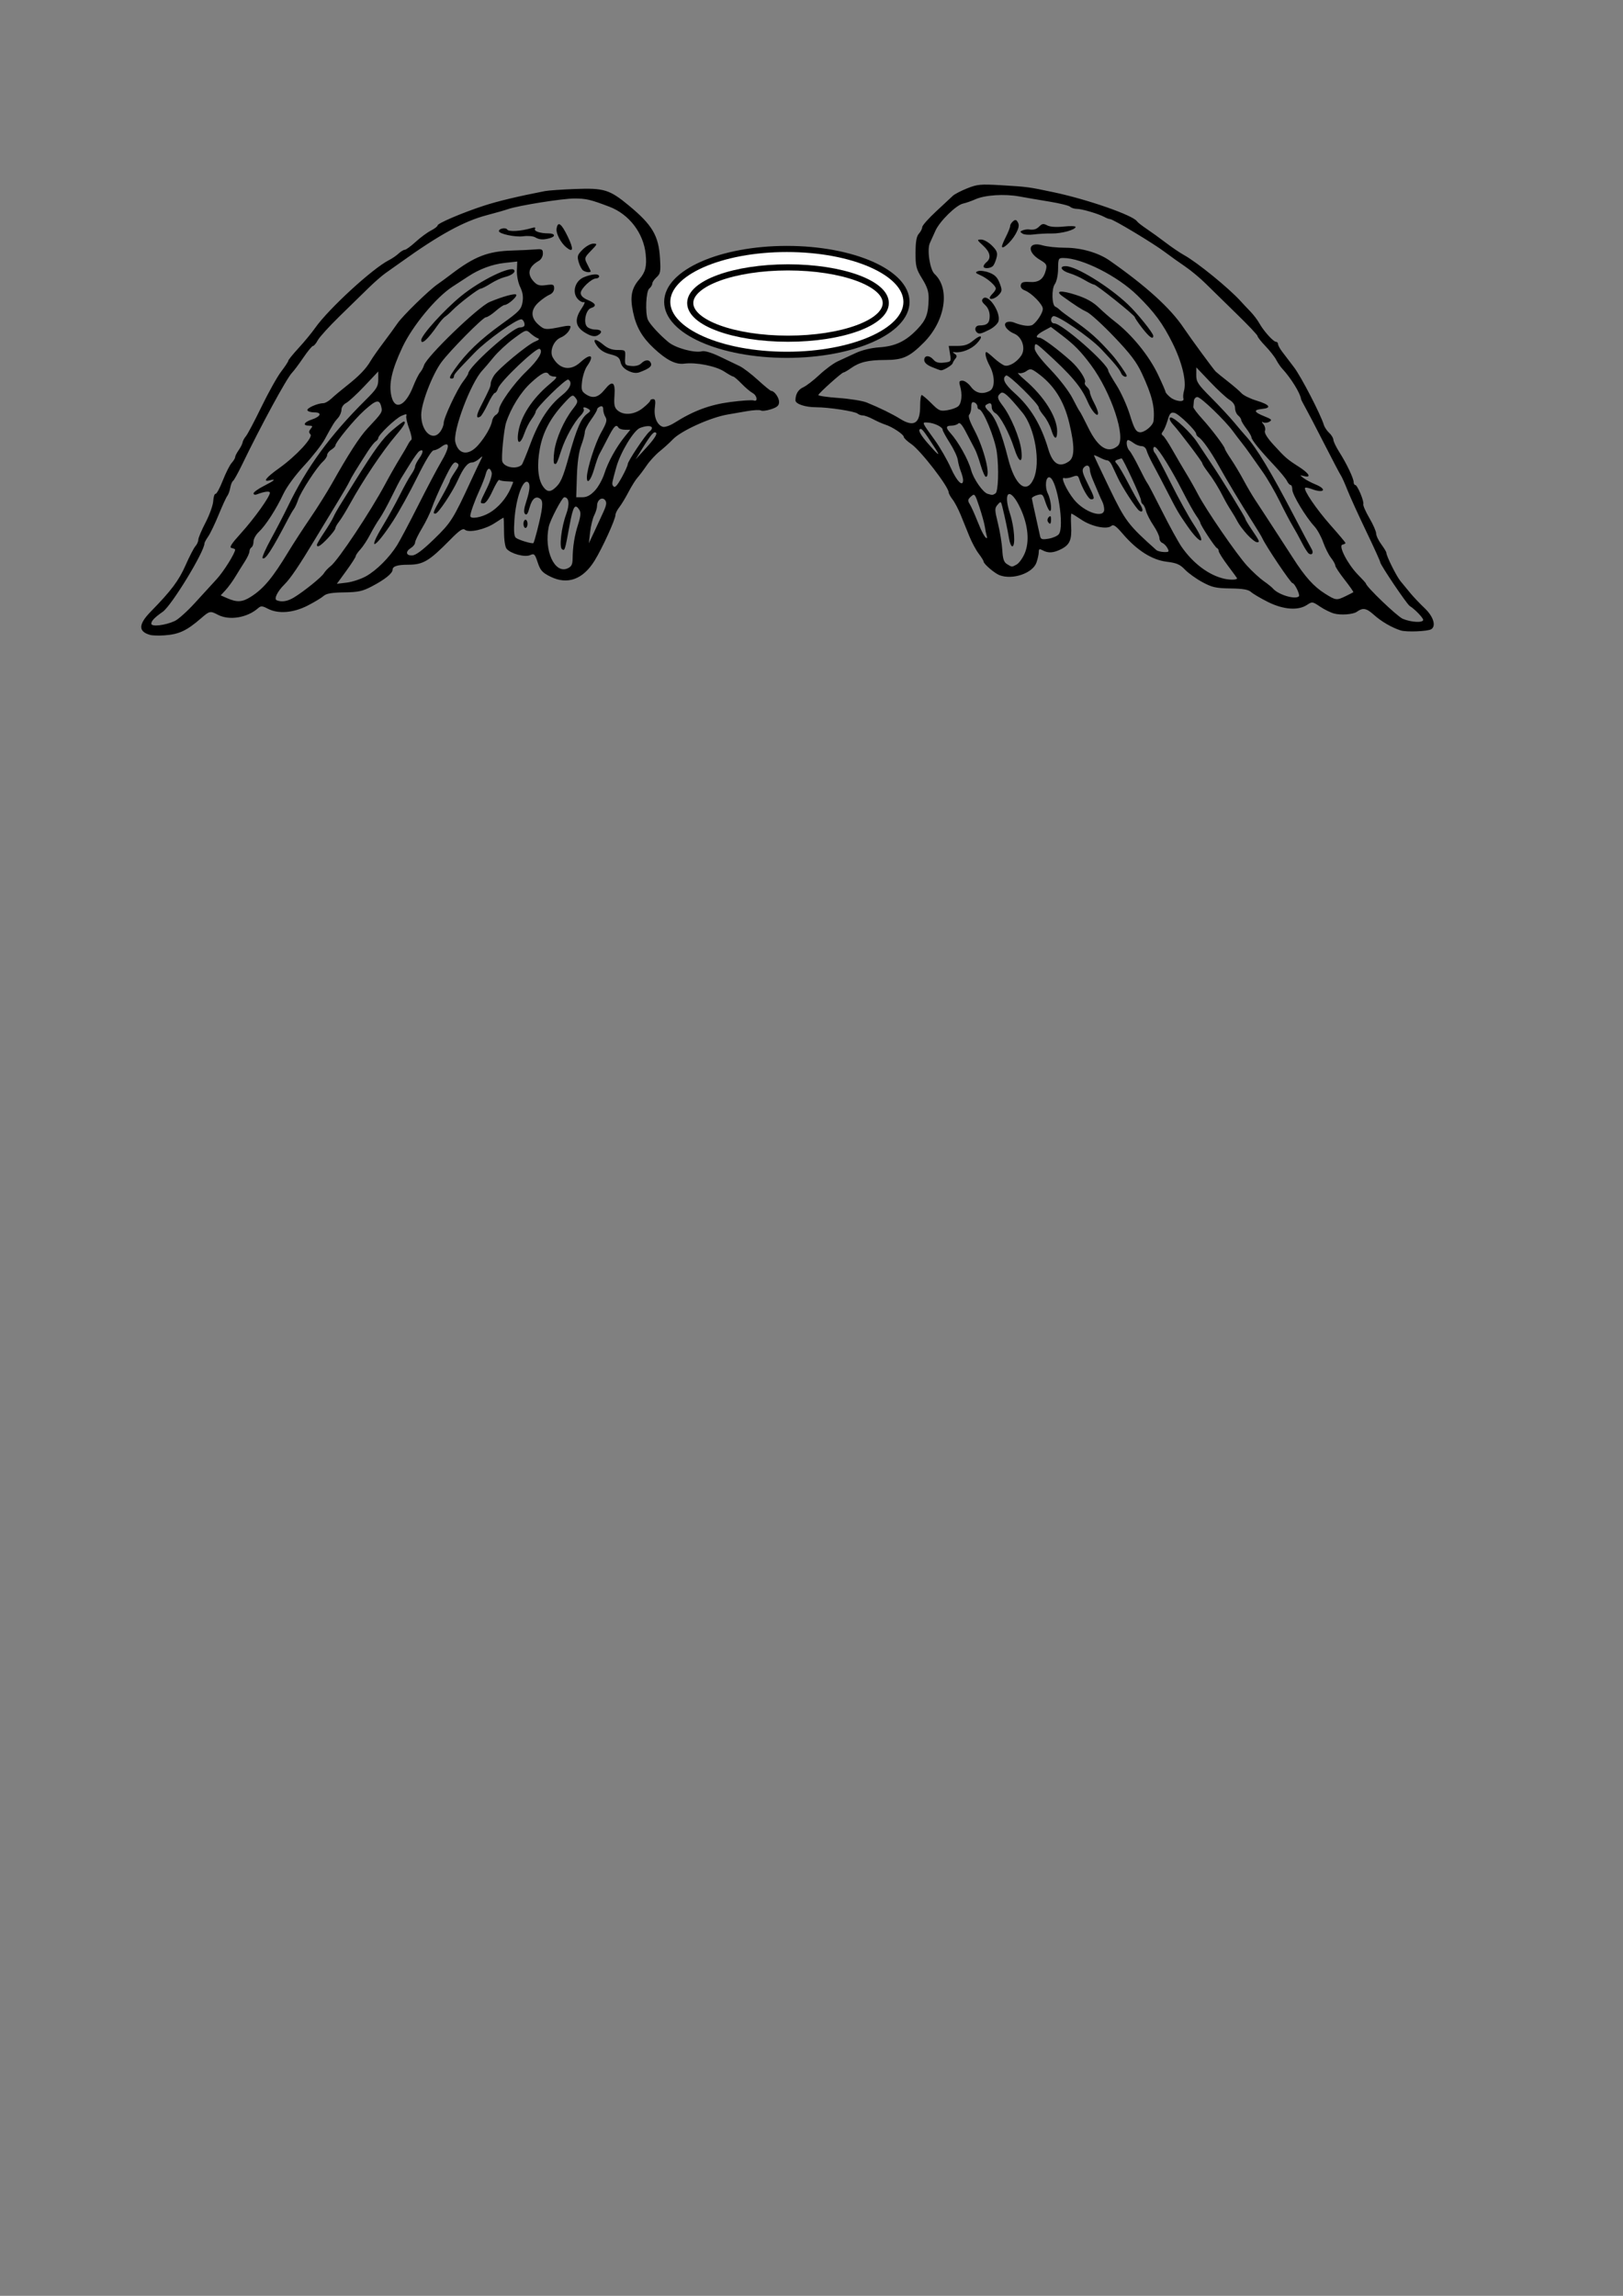 <?xml version="1.0"?><svg width="793.701" height="1122.52" xmlns="http://www.w3.org/2000/svg">
 <rect width="100%" height="100%" fill="#808080" stroke="none"/>
 <g>
  <title>Layer 1</title>
  <path id="path1961" d="m73.487,310.461c-5.959,-1.635 -5.882,-5.172 0.25,-11.432c9.991,-10.2 13.708,-15.15 17.007,-22.649c1.876,-4.264 4.048,-8.463 4.827,-9.332c0.779,-0.868 1.416,-2.298 1.416,-3.177c0,-0.879 1.593,-4.654 3.539,-8.388c1.946,-3.734 3.634,-8.452 3.75,-10.484c0.116,-2.032 0.627,-3.622 1.136,-3.533c0.509,0.089 2.106,-2.853 3.549,-6.538c1.444,-3.685 3.39,-7.545 4.325,-8.579c0.935,-1.033 1.701,-2.306 1.701,-2.828c0,-0.522 0.777,-2.058 1.727,-3.414c0.95,-1.356 1.816,-3.071 1.924,-3.81c0.109,-0.739 0.839,-2.093 1.623,-3.007c0.784,-0.914 4.198,-7.372 7.587,-14.35c3.389,-6.979 7.731,-14.745 9.65,-17.259c1.919,-2.514 3.491,-4.904 3.493,-5.312c0.002,-0.408 2.281,-3.216 5.063,-6.241c2.783,-3.025 6.431,-7.454 8.107,-9.842c6.512,-9.277 28.074,-29.069 36.058,-33.099c1.503,-0.759 3.622,-2.207 4.708,-3.219c1.086,-1.012 2.454,-1.84 3.039,-1.84c0.585,0 2.967,-1.74 5.292,-3.866c2.325,-2.126 5.69,-4.613 7.478,-5.526c1.788,-0.913 3.25,-2.037 3.25,-2.499c0,-1.051 11.936,-6.149 22.5,-9.609c6.799,-2.227 16.739,-4.611 30,-7.193c1.65,-0.321 8.352,-0.786 14.894,-1.033c14.012,-0.528 16.747,0.316 26.106,8.058c11.491,9.505 14.59,14.717 15.262,25.668c0.411,6.692 0.233,7.705 -1.651,9.405c-1.161,1.048 -2.111,2.455 -2.111,3.128c0,0.672 -0.675,1.783 -1.5,2.467c-1.57,1.303 -2.042,11.829 -0.68,15.164c0.859,2.102 5.836,7.516 10.152,11.045c3.515,2.873 12.729,5.364 16.345,4.418c1.283,-0.335 4.705,0.684 8.652,2.576c3.592,1.722 7.963,3.818 9.715,4.656c1.752,0.839 5.793,3.913 8.98,6.832c3.187,2.919 6.109,5.308 6.494,5.308c1.522,0 3.842,3.268 3.842,5.411c0,1.75 -0.891,2.562 -3.893,3.553c-2.141,0.707 -4.383,0.982 -4.981,0.613c-0.598,-0.37 -3.684,-0.214 -6.857,0.345c-3.173,0.56 -7.344,1.279 -9.269,1.599c-8.482,1.41 -23.005,7.994 -27.023,12.251c-1.416,1.5 -4.251,4.077 -6.301,5.727c-2.05,1.65 -4.953,4.8 -6.452,7c-1.498,2.2 -3.505,4.866 -4.46,5.923c-0.955,1.058 -2.927,4.208 -4.383,7c-1.456,2.792 -3.487,6.15 -4.514,7.461c-1.027,1.312 -1.867,2.984 -1.867,3.716c0,2.178 -6.424,16.272 -10.21,22.399c-5.689,9.207 -13.281,11.955 -21.611,7.822c-3.958,-1.964 -4.914,-3.029 -6.204,-6.912c-1.398,-4.21 -1.71,-4.508 -3.759,-3.593c-2.594,1.158 -9.478,-0.722 -11.48,-3.135c-0.716,-0.862 -1.236,-4.37 -1.236,-8.335c0,-3.766 -0.122,-6.846 -0.271,-6.846c-0.149,0 -2.058,1.182 -4.242,2.628c-4.719,3.123 -12.648,4.898 -14.609,3.271c-1.021,-0.847 -2.639,0.24 -7.1,4.773c-10.462,10.63 -13.324,12.329 -20.761,12.329c-5.159,0 -7.517,0.763 -7.517,2.433c0,1.762 -3.698,4.746 -10,8.069c-4.686,2.471 -6.717,2.918 -13.722,3.019c-6.102,0.089 -8.691,0.544 -10.041,1.765c-1,0.905 -4.5,3.015 -7.778,4.69c-7.009,3.581 -14.347,4.168 -19.403,1.554c-2.84,-1.469 -3.442,-1.496 -4.897,-0.222c-5.291,4.631 -14.022,6.056 -19.523,3.187c-3.862,-2.014 -4.082,-1.968 -8.383,1.756c-6.944,6.013 -10.724,7.776 -17.753,8.276c-2.75,0.196 -5.9,0.109 -7,-0.193l0,0zm12,-6.84c1.65,-0.748 6.012,-4.653 9.693,-8.677c3.681,-4.024 8.548,-9.341 10.815,-11.816c3.414,-3.726 8.992,-12.655 8.992,-14.393c0,-0.253 -0.767,-0.608 -1.704,-0.788c-1.302,-0.251 -0.209,-1.978 4.63,-7.318c6.424,-7.089 14.074,-17.786 14.074,-19.68c0,-0.979 -2.668,-0.653 -6.407,0.782c-0.876,0.336 -1.593,0.121 -1.593,-0.479c0,-0.6 2.25,-2.23 5,-3.624c5.335,-2.703 6.331,-3.661 2.866,-2.755c-3.581,0.937 -1.769,-1.391 4.642,-5.962c8.362,-5.962 16.793,-15.082 15.311,-16.564c-0.847,-0.847 -0.81,-1.527 0.145,-2.677c1.085,-1.307 0.957,-1.542 -0.842,-1.542c-3.262,0 -2.519,-1.714 1.289,-2.971c4.519,-1.491 5.275,-3.534 1.307,-3.531c-1.666,0.001 -3.19,-0.468 -3.388,-1.042c-0.367,-1.066 5.065,-3.456 7.854,-3.456c0.848,0 2.617,-1.022 3.929,-2.271c1.312,-1.249 4.636,-4.04 7.386,-6.201c6.102,-4.797 9.458,-8.267 11.709,-12.11c0.94,-1.605 3.75,-5.617 6.244,-8.917c2.494,-3.3 5.609,-7.575 6.921,-9.5c2.503,-3.673 15.436,-16.296 19.66,-19.189c1.356,-0.929 4.266,-3.063 6.466,-4.743c11.532,-8.804 18.071,-11.356 30,-11.708c4.4,-0.13 9.575,-0.376 11.5,-0.548c3.111,-0.277 3.5,-0.046 3.5,2.079c0,1.329 -0.869,2.883 -1.958,3.5c-5.117,2.899 -5.977,6.452 -2.467,10.189c1.678,1.787 2.826,2.108 6,1.683c3.516,-0.472 3.925,-0.302 3.925,1.63c0,1.297 -0.897,2.523 -2.25,3.076c-1.238,0.506 -3.641,2.182 -5.341,3.725c-3.985,3.617 -3.971,7.565 0.04,11.015c2.942,2.53 3.311,2.552 12.301,0.724c1.787,-0.364 3.25,-0.355 3.25,0.018c0,1.866 -2.23,4.4 -4.812,5.47c-3.439,1.425 -5.544,6.689 -3.87,9.681c3.304,5.905 8.644,6.851 13.521,2.397c5.066,-4.627 7.065,-3.504 3.286,1.846c-1.031,1.46 -2.131,4.784 -2.444,7.387c-0.491,4.083 -0.272,4.94 1.598,6.25c3.516,2.462 6.27,1.839 9.463,-2.141c3.799,-4.736 5.263,-3.789 4.763,3.082c-0.309,4.238 -0.012,5.713 1.409,6.999c3.002,2.717 8.31,2.284 12.444,-1.014c2.004,-1.599 3.643,-3.244 3.643,-3.657c0,-0.413 0.632,-0.75 1.405,-0.75c1.065,0 1.273,0.981 0.861,4.056c-0.608,4.531 1.034,8.587 3.837,9.477c1.015,0.322 3.497,-0.517 5.769,-1.951c9.331,-5.891 17.305,-8.851 27.365,-10.159c5.466,-0.711 10.574,-1.049 11.351,-0.75c2.2,0.844 1.697,-2.449 -0.558,-3.656c-1.084,-0.58 -3.492,-2.621 -5.351,-4.535c-1.859,-1.914 -3.682,-3.48 -4.051,-3.48c-0.369,0 -2.348,-1.103 -4.399,-2.45c-4.135,-2.717 -13.86,-4.649 -19.545,-3.883c-4.212,0.568 -8.766,-1.736 -14.999,-7.586c-5.7,-5.351 -8.564,-10.358 -10.091,-17.643c-1.569,-7.487 -0.794,-11.534 3.074,-16.035c2.994,-3.484 3.7,-6.257 3.11,-12.207c-1.028,-10.363 -8.108,-19.606 -17.837,-23.287c-9.21,-3.485 -11.252,-3.965 -16.941,-3.988c-5.828,-0.023 -27.448,3.421 -32.5,5.178c-1.65,0.574 -6.284,1.898 -10.298,2.944c-11.241,2.927 -23.301,9.522 -42.202,23.077c-2.475,1.775 -5.85,4.167 -7.5,5.316c-1.65,1.149 -5.301,4.333 -8.113,7.077c-2.812,2.744 -9.259,9.038 -14.326,13.988c-5.067,4.95 -9.866,10.238 -10.663,11.75c-0.797,1.512 -1.833,2.75 -2.302,2.75c-0.469,0 -2.595,2.565 -4.724,5.7c-2.129,3.135 -4.65,6.501 -5.602,7.48c-2.602,2.678 -15.112,25.702 -24.352,44.82c-1.994,4.125 -4.001,7.735 -4.46,8.021c-0.459,0.287 -1.065,1.788 -1.346,3.337c-0.281,1.548 -0.932,3.339 -1.448,3.979c-0.515,0.64 -2.41,4.763 -4.21,9.163c-1.8,4.4 -4.101,9.194 -5.113,10.654c-1.012,1.46 -1.841,2.974 -1.841,3.365c0,4.07 -16.061,30.424 -20.391,33.458c-4.013,2.812 -5.609,4.472 -5.609,5.832c0,1.633 6.686,0.867 11.5,-1.317zm221.794,-122.285c-2.077,-0.991 -3.417,-2.493 -3.806,-4.265c-0.489,-2.225 -1.416,-2.94 -4.974,-3.836c-2.959,-0.745 -5.064,-2.072 -6.512,-4.104c-2.62,-3.68 -0.916,-3.95 3.18,-0.503c2.056,1.73 4.17,2.5 6.864,2.5c3.871,0 3.892,0.021 3.673,3.75c-0.209,3.555 -0.051,3.766 3.037,4.064c1.983,0.191 3.87,-0.298 4.821,-1.25c1.971,-1.971 4.038,-2.005 4.777,-0.079c0.567,1.477 -0.909,2.645 -5.538,4.384c-1.582,0.594 -3.335,0.385 -5.523,-0.66zm-19.801,-17.911c-6.079,-3.072 -6.989,-6.815 -3.062,-12.6c1.337,-1.97 1.871,-3.367 1.187,-3.104c-0.684,0.262 -2.056,-0.421 -3.049,-1.518c-2.931,-3.239 -1.375,-8.84 2.959,-10.651c3.967,-1.657 7.473,-1.856 7.473,-0.424c0,0.55 -0.64,1 -1.423,1c-2.278,0 -7.577,4.994 -7.577,7.14c0,1.297 1.186,2.458 3.5,3.425c3.927,1.641 4.457,2.997 1.535,3.925c-2.463,0.782 -3.826,6.853 -2.026,9.022c0.68,0.819 2.531,1.489 4.113,1.489c3.224,0 3.787,1.443 1.12,2.87c-1.203,0.644 -2.7,0.464 -4.75,-0.572zm-2.261,-31.134c-0.698,-0.443 -1.693,-2.287 -2.213,-4.099c-0.841,-2.934 -0.629,-3.609 1.941,-6.18c1.587,-1.587 3.909,-2.886 5.159,-2.886c2.154,0 2.097,0.182 -1.095,3.475c-3.187,3.289 -3.294,3.624 -1.978,6.25c0.764,1.526 1.554,3.113 1.755,3.525c0.484,0.993 -1.963,0.934 -3.57,-0.086zm-8.361,-11.414c-2.595,-2.146 -5.008,-6.775 -4.683,-8.981c0.583,-3.952 2.306,-2.772 5.453,3.735c3.03,6.264 2.751,8.159 -0.77,5.245zm-15.177,-4.861c-0.993,-0.578 -3.615,-0.798 -5.826,-0.488c-3.846,0.538 -11.868,-1.177 -11.868,-2.537c0,-1.283 3.356,-1.906 4.067,-0.756c0.73,1.181 6.75,0.824 11.84,-0.702c1.575,-0.472 2.184,-0.361 1.761,0.323c-0.721,1.166 2.401,2.237 6.582,2.258c3.315,0.016 3.635,1.543 0.5,2.383c-3.176,0.851 -4.977,0.728 -7.056,-0.481zm-138.924,175.725c6.201,-3.968 10.57,-9.226 18.371,-22.111c2.33,-3.849 7.083,-11.167 10.563,-16.264c3.48,-5.096 8.281,-12.747 10.67,-17.002c7.985,-14.222 13.519,-22.797 17.339,-26.87c7.26,-7.739 7.419,-7.994 6.728,-10.749c-0.919,-3.663 -2.469,-3.296 -8.329,1.972c-4.896,4.402 -14.111,15.622 -14.111,17.181c0,0.412 -0.9,1.31 -2,1.997c-1.1,0.687 -2,1.85 -2,2.586c0,0.735 -0.93,2.178 -2.066,3.206c-2.978,2.695 -10.789,14.706 -12.104,18.612c-0.616,1.831 -1.543,3.87 -2.06,4.533c-0.517,0.662 -1.713,2.687 -2.659,4.5c-8.218,15.748 -11.477,20.763 -12.699,19.542c-0.349,-0.349 1.534,-4.597 4.184,-9.44c2.65,-4.843 6.293,-11.865 8.095,-15.604c9.34,-19.38 20.695,-34.955 38.058,-52.197c5.542,-5.503 6.249,-6.648 6.245,-10.106l-0.005,-3.899l-6.745,7.143c-3.71,3.929 -7.757,7.657 -8.995,8.285c-1.275,0.647 -2.25,2.068 -2.25,3.278c0,1.175 -0.748,2.962 -1.661,3.972c-1.832,2.024 -2.589,3.241 -6.492,10.433c-1.459,2.689 -5.994,8.489 -10.077,12.889c-4.352,4.69 -8.562,10.421 -10.174,13.851c-3.549,7.55 -8.681,15.503 -11.986,18.573c-1.435,1.333 -2.61,3.444 -2.61,4.691c0,1.247 -0.45,2.545 -1,2.885c-0.55,0.34 -1,1.246 -1,2.015c0,0.768 -1.013,2.963 -2.25,4.878c-1.238,1.915 -3.332,5.278 -4.655,7.472c-1.323,2.195 -3.473,5.142 -4.777,6.548l-2.372,2.558l3.277,1.432c4.75,2.076 7.344,1.898 11.547,-0.791zm21.027,0.369c4.988,-3.041 13.582,-9.994 14.64,-11.844c0.516,-0.901 2.024,-2.496 3.353,-3.543c3.666,-2.889 19.49,-26.701 26.646,-40.096c2.057,-3.85 5.26,-9.475 7.119,-12.5c1.859,-3.025 3.699,-6.175 4.089,-7c0.39,-0.825 1.071,-1.746 1.513,-2.047c0.442,-0.301 -0.028,-2.776 -1.044,-5.5c-1.016,-2.724 -1.642,-5.524 -1.391,-6.222c0.367,-1.019 -0.103,-1.027 -2.383,-0.037c-2.907,1.262 -11.34,9.339 -11.34,10.862c0,0.465 -0.564,1.205 -1.253,1.645c-0.689,0.44 -2.413,2.6 -3.83,4.8c-5.83,9.048 -8.046,12.688 -9.003,14.788c-0.555,1.217 -3.125,5.666 -5.711,9.888c-2.586,4.221 -7.498,12.321 -10.915,18c-8.019,13.327 -12.211,19.528 -15.179,22.457c-3.415,3.37 -5.249,7.131 -3.771,7.735c2.469,1.009 5.291,0.547 8.46,-1.384zm11.203,-25.746c0,-0.42 1.585,-3.117 3.522,-5.994c1.937,-2.877 3.968,-6.246 4.512,-7.487c0.545,-1.241 1.834,-3.606 2.866,-5.256c1.032,-1.65 4.289,-6.881 7.238,-11.625c10.363,-16.67 14.073,-21.74 18.875,-25.789c2.665,-2.247 5.103,-4.086 5.416,-4.086c1.388,0 0.262,1.981 -3.888,6.843c-6.421,7.522 -15.981,21.807 -22.525,33.657c-1.822,3.3 -4.147,7.073 -5.165,8.385c-1.018,1.312 -1.851,2.814 -1.851,3.339c0,0.525 -1.668,2.714 -3.706,4.865c-3.552,3.749 -5.294,4.784 -5.294,3.148zm24.077,15.348c5.093,-2.851 11.325,-9.083 15.114,-15.114c1.372,-2.184 6.012,-10.946 10.312,-19.471c4.299,-8.525 9.32,-18.034 11.157,-21.131c4.527,-7.632 4.484,-10.805 -0.101,-7.337c-1.068,0.808 -2.643,1.501 -3.5,1.541c-0.975,0.045 -3.995,5.006 -8.059,13.237c-3.575,7.241 -8.883,16.832 -11.795,21.313c-8.913,13.716 -12.906,15.46 -4.829,2.11c2.407,-3.978 6.063,-10.608 8.126,-14.733c2.063,-4.125 4.594,-8.694 5.625,-10.154c1.031,-1.46 1.874,-3.19 1.874,-3.846c0,-0.655 0.949,-2.524 2.109,-4.153c2.079,-2.919 2.05,-4.682 -0.054,-3.381c-0.593,0.366 -2.535,3.025 -4.317,5.909c-1.781,2.883 -3.789,6.116 -4.461,7.184c-0.673,1.068 -2.864,5.305 -4.87,9.415c-2.006,4.11 -4.613,8.835 -5.794,10.5c-1.181,1.665 -3.26,5.172 -4.619,7.794c-1.36,2.622 -3.49,5.865 -4.733,7.206c-1.244,1.341 -2.261,2.818 -2.261,3.282c0,0.464 -2.081,3.703 -4.623,7.198l-4.623,6.354l4.873,-0.58c2.68,-0.319 6.933,-1.733 9.45,-3.142zm100.961,-8.495c0.063,-5.968 0.919,-11.31 2.706,-16.878c1.229,-3.83 1.41,-5.745 0.655,-6.94c-2.176,-3.449 -3.101,-2.026 -4.847,7.455c-2.289,12.434 -2.321,12.535 -3.659,11.708c-1.509,-0.932 -0.373,-10.648 2.005,-17.155c1.779,-4.866 1.394,-8.279 -0.933,-8.279c-1.041,0 -6.879,11.08 -7.581,14.388c-2.454,11.572 2.852,23.284 9.232,20.377c1.854,-0.845 2.392,-1.884 2.421,-4.676zm-67.701,-9.671c8.265,-8.02 9.309,-9.678 18.193,-28.919c1.524,-3.3 3.439,-7.35 4.257,-9c1.462,-2.951 1.454,-2.971 -0.479,-1.25c-1.081,0.962 -2.648,1.75 -3.482,1.75c-2.096,0 -4.206,2.618 -6.85,8.5c-2.735,6.084 -9.688,16.5 -11.013,16.5c-1.464,0 -1.27,-0.519 3.037,-8.12c2.2,-3.882 4,-7.406 4,-7.83c0,-0.424 1.104,-2.398 2.454,-4.387c2.174,-3.203 2.271,-3.718 0.852,-4.512c-1.316,-0.737 -2.394,0.73 -6.047,8.226c-2.444,5.018 -5.125,11.148 -5.956,13.623c-0.831,2.475 -3.04,7.034 -4.907,10.131c-1.868,3.097 -3.396,6.251 -3.396,7.009c0,0.758 -0.9,1.941 -2,2.628c-2.834,1.77 -2.508,3.82 0.587,3.685c1.793,-0.078 5.091,-2.543 10.75,-8.034zm50.368,-4.123c2.717,-10.761 3.088,-14.224 1.651,-15.416c-2.179,-1.809 -4.179,-0.247 -5.376,4.196c-0.795,2.951 -1.437,3.866 -2.188,3.115c-0.751,-0.751 -0.583,-2.532 0.573,-6.065c1.827,-5.587 2.074,-8.737 0.749,-9.556c-2.448,-1.513 -5.803,8.023 -6.535,18.577c-0.374,5.386 -0.168,7.947 0.696,8.66c1.314,1.085 7.981,3.092 8.597,2.588c0.204,-0.167 1.029,-2.912 1.834,-6.099zm-6.704,-3.296c0,-1.1 0.45,-2 1,-2c0.55,0 1,0.9 1,2c0,1.1 -0.45,2 -1,2c-0.55,0 -1,-0.9 -1,-2zm39.116,-5.853c1.522,-3.383 1.698,-4.667 0.789,-5.762c-1.48,-1.783 -3.904,-0.052 -3.904,2.787c0,1.06 -0.622,3.142 -1.383,4.628c-0.761,1.485 -1.664,5.175 -2.009,8.2l-0.626,5.5l2.587,-5.5c1.423,-3.025 3.469,-7.459 4.546,-9.853zm-55.704,0.451c4.258,-2.502 8.201,-7.064 10.338,-11.963c0.688,-1.576 1.25,-2.97 1.25,-3.098c0,-0.128 -1.396,-0.273 -3.103,-0.321c-1.706,-0.049 -3.371,-0.357 -3.7,-0.685c-0.328,-0.328 -1.829,2.118 -3.336,5.436c-1.649,3.633 -3.36,6.033 -4.3,6.033c-2.07,0 -2.04,-0.148 1.46,-7.202c1.753,-3.534 2.774,-6.868 2.433,-7.944c-0.846,-2.664 -2.129,-2.285 -2.919,0.863c-0.375,1.495 -1.721,4.982 -2.99,7.75c-2.403,5.239 -4.545,11.216 -4.545,12.682c0,1.691 5.413,0.798 9.412,-1.551zm51.522,-10.846c1.67,-1.786 3.764,-5.563 4.654,-8.392c1.753,-5.574 5.838,-12.951 10.029,-18.11l2.64,-3.25l-2.569,0c-1.413,0 -2.847,-0.45 -3.187,-1c-1.179,-1.907 -2.131,-0.969 -5.331,5.25c-1.769,3.438 -3.607,6.925 -4.084,7.75c-0.478,0.825 -1.615,4.087 -2.528,7.25c-1.581,5.478 -3.576,7.733 -3.54,4c0.041,-4.164 4.035,-16.681 6.998,-21.931c2.599,-4.606 3.006,-6.055 2.103,-7.5c-0.615,-0.985 -1.119,-2.683 -1.119,-3.773c0,-1.351 -0.478,-1.799 -1.5,-1.407c-0.825,0.317 -1.5,0.981 -1.5,1.477c0,0.496 -1.35,2.765 -3,5.043c-1.65,2.278 -3,4.969 -3,5.981c0,1.012 -0.799,3.982 -1.775,6.6c-1.152,3.089 -1.888,8.361 -2.097,15.011l-0.322,10.25l3.047,0c2.147,0 3.943,-0.959 6.082,-3.248zm-19.826,-1.002c3.073,-2.578 4.117,-4.927 7.307,-16.438c3.576,-12.905 5.838,-18.075 8.836,-20.19c1.56,-1.101 1.681,-1.551 0.601,-2.235c-1.819,-1.153 -3.108,-1.111 -2.374,0.076c0.328,0.53 -0.349,1.908 -1.504,3.063c-3.163,3.163 -7.454,10.883 -9.456,17.012c-2.15,6.581 -2.437,7.129 -3.425,6.519c-0.423,-0.261 -0.425,-3.008 -0.005,-6.104c0.842,-6.208 4.706,-14.993 9.041,-20.556c2.537,-3.256 2.666,-3.786 1.34,-5.5c-1.398,-1.807 -1.684,-1.66 -6.031,3.103c-6.383,6.992 -9.988,13.864 -11.44,21.806c-1.447,7.916 -0.93,14.62 1.402,18.18c1.824,2.784 3.464,3.148 5.709,1.264zm33.142,-5.765c1.513,-2.742 2.75,-5.515 2.75,-6.162c0,-1.384 8.524,-14.183 10.584,-15.892c3.028,-2.513 0.193,-3.635 -4.584,-1.813c-3.068,1.17 -9.56,11.912 -11.594,19.183c-2.054,7.344 -2.201,8.107 -1.718,8.95c0.878,1.533 1.881,0.595 4.561,-4.265zm-49.088,-5.847c0.364,-0.351 2.329,-5.116 4.367,-10.589c4.028,-10.818 9.028,-18.445 15.397,-23.49c3.95,-3.128 5.188,-6.251 3.012,-7.596c-1.093,-0.676 -15.939,13.892 -15.939,15.64c0,0.538 -0.926,2.23 -2.057,3.76c-1.131,1.53 -2.659,4.534 -3.395,6.675c-2.045,5.948 -3.978,5.848 -3.103,-0.16c1.136,-7.795 6.798,-16.55 15.278,-23.628c3.578,-2.986 4.076,-3.75 2.444,-3.75c-1.127,0 -2.328,-0.45 -2.668,-1c-1.202,-1.945 -3.401,-0.943 -8.836,4.024c-4.962,4.535 -9.805,12.3 -12.148,19.476c-1.116,3.417 -2.466,17.467 -1.836,19.109c1.11,2.892 7.07,3.853 9.482,1.529zm65.751,-15.584c-1.026,-1.072 -2.379,0.467 -6.99,7.946l-3.082,5l5.488,-6c3.346,-3.658 5.135,-6.369 4.583,-6.946zm-87.035,5.933c3.451,-3.931 6.342,-8.983 6.845,-11.963c0.183,-1.087 0.996,-2.347 1.805,-2.8c0.809,-0.453 1.472,-1.498 1.472,-2.322c0,-2.803 7.147,-12.883 13.403,-18.902c5.973,-5.748 8.413,-9.877 6.526,-11.044c-1.518,-0.938 -19.277,15.914 -20.357,19.317c-0.389,1.225 -1.094,2.227 -1.567,2.227c-0.473,0 -2.019,2.449 -3.435,5.442c-1.416,2.993 -3.054,5.738 -3.639,6.1c-2.116,1.308 -2.09,-0.496 0.069,-4.727c4.381,-8.586 5,-10.001 5,-11.432c0,-0.8 0.733,-2.573 1.629,-3.94c2.206,-3.367 16.402,-15.113 19.985,-16.536c2.012,-0.799 2.431,-1.3 1.386,-1.654c-0.825,-0.279 -2.444,-1.365 -3.598,-2.412c-2.08,-1.888 -2.149,-1.866 -8.116,2.527c-3.31,2.437 -7.766,6.572 -9.902,9.189c-2.136,2.617 -4.61,5.526 -5.497,6.464c-5.65,5.973 -14.54,29.585 -13.196,35.048c1.518,6.17 6.464,6.797 11.187,1.418zm-18.434,-6.709c0.856,-1.222 1.557,-3.052 1.557,-4.066c0,-2.517 6.464,-16.32 9.517,-20.324c1.365,-1.79 2.483,-3.529 2.483,-3.864c0,-3.163 21.639,-22.525 25.174,-22.525c0.821,0 1.761,-0.269 2.09,-0.598c0.791,-0.791 -0.241,-3.402 -1.345,-3.402c-2.568,0 -17.013,10.34 -22.769,16.297c-9.478,9.811 -10.151,10.588 -10.151,11.703c0,0.55 -0.45,1 -1,1c-1.477,0 -1.243,-0.844 1.205,-4.346c5.73,-8.196 12.476,-14.668 23.609,-22.654c8.063,-5.784 9.134,-6.918 9.718,-10.29c0.465,-2.683 0.136,-4.874 -1.126,-7.5c-1.012,-2.105 -1.708,-5.603 -1.611,-8.087l0.172,-4.377l-6.234,0.684c-5.951,0.653 -12.318,3.019 -17.734,6.589c-1.375,0.906 -4.868,3.185 -7.761,5.064c-8.022,5.209 -19.548,19.168 -24.454,29.617c-5.199,11.072 -6.736,17.928 -5.353,23.886c1.664,7.171 6.847,4.865 10.618,-4.723c1.16,-2.95 2.696,-6.039 3.412,-6.864c0.716,-0.825 1.576,-2.4 1.909,-3.501c1.311,-4.326 26.544,-28.665 32.13,-30.992c6.594,-2.747 12.48,-4.347 12.986,-3.53c0.573,0.927 -4.107,5.023 -5.738,5.023c-0.541,0 -2.521,1.35 -4.4,3c-1.879,1.65 -4.006,3 -4.727,3c-1.429,0 -17.606,16.357 -21.758,22c-4.47,6.076 -9.862,20.139 -9.862,25.723c0,8.378 5.77,13.3 9.443,8.055zm-9.443,-44.583c0,-2.414 11.242,-14.838 19.553,-21.608c9.455,-7.702 24.455,-15.001 25.928,-12.617c0.687,1.111 -1.434,2.624 -4.814,3.433c-1.558,0.373 -4.587,1.785 -6.73,3.138c-2.143,1.353 -4.316,2.46 -4.827,2.46c-1.106,0 -10.664,7.304 -13.848,10.583c-1.231,1.268 -2.829,2.668 -3.55,3.111c-0.721,0.443 -2.408,2.381 -3.748,4.306c-4.728,6.794 -7.964,9.717 -7.964,7.194zm478.994,141.931c-4.562,-1.496 -9.444,-4.354 -13.221,-7.739c-3.578,-3.207 -5.306,-3.49 -8.272,-1.357c-1.765,1.269 -7.841,1.715 -11.1,0.815c-1.739,-0.48 -4.84,-2.011 -6.89,-3.403c-3.623,-2.458 -3.801,-2.48 -6.368,-0.783c-4.316,2.854 -11.565,2.298 -19.077,-1.463c-3.54,-1.772 -7.247,-3.957 -8.239,-4.854c-1.334,-1.207 -3.955,-1.663 -10.065,-1.752c-7.134,-0.103 -9.012,-0.526 -13.761,-3.095c-3.025,-1.636 -6.85,-4.386 -8.5,-6.111c-2.451,-2.562 -4.095,-3.268 -8.986,-3.861c-7.103,-0.862 -14.495,-5.551 -21.358,-13.55c-3.485,-4.062 -4.62,-4.833 -5.741,-3.903c-2.18,1.809 -9.702,0.21 -14.589,-3.102c-2.379,-1.613 -4.551,-2.941 -4.826,-2.952c-0.275,-0.011 -0.35,2.64 -0.166,5.89c0.392,6.924 -0.664,9.363 -4.982,11.517c-3.675,1.834 -6.214,1.987 -8.918,0.541c-1.595,-0.853 -1.934,-0.704 -1.934,0.851c0,1.037 -0.508,3.344 -1.13,5.126c-1.82,5.222 -11.717,8.603 -18.055,6.169c-2.468,-0.948 -7.815,-5.545 -7.815,-6.719c0,-0.387 -1.067,-2.102 -2.37,-3.811c-1.304,-1.709 -3.329,-5.464 -4.5,-8.344c-1.171,-2.88 -3.088,-7.599 -4.26,-10.487c-1.172,-2.887 -2.972,-6.323 -4,-7.635c-1.028,-1.312 -1.892,-2.887 -1.921,-3.5c-0.135,-2.953 -13.76,-20.547 -18.313,-23.648c-1.992,-1.357 -3.631,-2.917 -3.641,-3.467c-0.023,-1.214 -5.602,-4.926 -9.018,-6.001c-1.362,-0.429 -4.045,-1.616 -5.962,-2.639c-1.917,-1.023 -4.189,-1.86 -5.05,-1.86c-0.861,0 -1.992,-0.387 -2.515,-0.859c-1.28,-1.157 -14.131,-3.141 -20.346,-3.141c-5.336,0 -10.113,-1.615 -10.091,-3.411c0.038,-3.046 1.375,-5.273 3.814,-6.353c1.489,-0.659 5.056,-3.403 7.925,-6.096c2.869,-2.694 6.911,-5.667 8.982,-6.606c2.071,-0.94 6.016,-2.763 8.766,-4.051c3.026,-1.417 7.577,-2.515 11.529,-2.78c7.846,-0.526 12.95,-2.964 18.593,-8.881c4.311,-4.52 5.382,-7.405 5.533,-14.893c0.069,-3.434 -0.683,-5.759 -3.175,-9.807c-2.935,-4.77 -3.261,-6.061 -3.23,-12.767c0.026,-5.411 0.477,-7.949 1.642,-9.237c0.884,-0.977 1.607,-2.404 1.607,-3.172c0,-0.768 3.037,-4.213 6.75,-7.655c3.712,-3.442 7.428,-6.904 8.257,-7.693c0.829,-0.789 3.979,-2.423 7,-3.63c4.948,-1.976 6.585,-2.128 16.493,-1.531c13.16,0.793 13.356,0.819 25.873,3.463c16.538,3.493 38.874,11.294 40.693,14.214c0.311,0.499 2.405,2.14 4.653,3.647c2.248,1.507 6.494,4.571 9.435,6.809c2.941,2.238 6.922,4.938 8.847,6c6.541,3.608 22.158,16.337 27.887,22.731c0.887,0.99 2.917,3.145 4.509,4.787c1.593,1.643 3.618,4.296 4.5,5.896c2.046,3.711 6.82,9.016 8.112,9.016c0.546,0 0.992,0.491 0.992,1.092c0,0.6 0.915,2.288 2.034,3.75c1.119,1.462 3.742,4.911 5.83,7.664c3.469,4.574 13.028,23.043 14.55,28.113c0.35,1.165 1.525,2.922 2.611,3.905c1.086,0.983 2.01,2.505 2.053,3.382c0.043,0.877 1.369,3.62 2.947,6.095c3.509,5.504 6.974,12.773 6.974,14.627c0,0.755 0.344,1.373 0.764,1.373c1.051,0 4.416,7.96 3.952,9.35c-0.206,0.619 1.123,3.681 2.954,6.806c1.831,3.124 3.329,6.53 3.329,7.568c0,1.038 1.125,3.412 2.5,5.276c1.375,1.864 2.5,3.738 2.5,4.165c0,1.573 4.895,11.414 6.882,13.835c1.128,1.375 3.304,4.019 4.835,5.876c1.531,1.857 4.696,5.189 7.033,7.404c4.25,4.028 5.7,8.706 3.182,10.262c-1.727,1.067 -12.214,1.477 -14.939,0.583zm11.006,-5.173c0,-1.003 -4.25,-5.383 -6.581,-6.783c-1.363,-0.818 -14.419,-20.169 -14.419,-21.371c0,-0.473 -3.073,-7.259 -6.83,-15.079c-3.756,-7.821 -7.899,-16.919 -9.205,-20.219c-1.306,-3.3 -2.746,-6.512 -3.2,-7.138c-0.454,-0.626 -4.122,-7.601 -8.152,-15.5c-4.03,-7.899 -8.22,-15.937 -9.313,-17.862c-1.092,-1.925 -2.011,-3.725 -2.041,-4c-0.306,-2.809 -4.989,-10.37 -9.261,-14.952c-0.825,-0.885 -2.125,-2.807 -2.888,-4.271c-0.763,-1.464 -3.126,-4.47 -5.25,-6.681c-2.124,-2.211 -3.862,-4.42 -3.862,-4.91c0,-0.49 -4.585,-5.345 -10.189,-10.789c-5.604,-5.444 -12.413,-12.111 -15.132,-14.816c-2.719,-2.705 -7.247,-6.477 -10.061,-8.382c-2.815,-1.905 -7.368,-5.156 -10.118,-7.223c-5.624,-4.227 -25.191,-15.977 -26.607,-15.977c-0.506,0 -1.702,-0.436 -2.657,-0.968c-2.8,-1.562 -11.114,-4.032 -13.571,-4.032c-1.246,0 -2.727,-0.462 -3.291,-1.026c-0.564,-0.564 -5.042,-1.682 -9.95,-2.485c-4.908,-0.803 -11.624,-1.955 -14.924,-2.56c-7.283,-1.335 -16.761,-0.723 -21.5,1.389c-1.925,0.858 -4.625,1.797 -6,2.087c-3.396,0.716 -11.511,8.699 -13.546,13.327c-0.912,2.073 -2.118,4.744 -2.681,5.937c-1.503,3.184 -0.032,13.011 2.267,15.153c7.766,7.235 5.296,22.954 -5.275,33.567c-6.998,7.026 -10.197,8.473 -18.773,8.492c-8.434,0.018 -12.652,1.029 -16.892,4.048c-1.6,1.139 -3.226,2.071 -3.614,2.071c-0.808,0 -11.837,9.882 -12.275,10.999c-0.159,0.406 4.266,1.061 9.834,1.455c5.568,0.395 11.773,1.388 13.789,2.208c6.26,2.544 12.508,5.599 16.396,8.018c6.747,4.197 9.77,2.263 9.77,-6.251c0,-2.986 0.337,-5.414 0.75,-5.396c0.412,0.018 2.55,1.836 4.75,4.039c3.7,3.706 4.296,3.957 7.942,3.347c2.168,-0.363 4.547,-1.265 5.288,-2.005c1.575,-1.575 1.937,-5.771 0.834,-9.664c-0.657,-2.316 -0.477,-2.75 1.141,-2.75c1.056,0 2.918,1.35 4.138,3c2.343,3.169 5.655,3.875 9.224,1.965c2.597,-1.39 2.565,-7.318 -0.066,-12.226c-1.846,-3.443 -2.609,-6.739 -1.562,-6.739c0.241,0 1.919,1.352 3.728,3.005c1.81,1.653 4.109,3.265 5.111,3.583c2.141,0.679 6.077,-1.673 8.186,-4.892c2.265,-3.456 0.416,-9.089 -3.517,-10.718c-3.762,-1.558 -5.742,-4.735 -3.49,-5.6c0.849,-0.326 2.331,-0.267 3.293,0.13c4.135,1.707 7.984,2.158 9.381,1.099c2.26,-1.713 4.869,-5.867 4.869,-7.753c0,-2.099 -5.475,-7.704 -8.737,-8.944c-1.544,-0.587 -2.279,-1.543 -2.049,-2.663c0.282,-1.37 1.236,-1.693 4.417,-1.496c4.523,0.279 6.753,-1.408 7.892,-5.974c0.592,-2.374 0.223,-2.993 -2.878,-4.823c-6.722,-3.966 -5.844,-9.228 1.188,-7.122c2.144,0.642 7.12,1.168 11.057,1.168c7.819,0 16.265,2.427 21.722,6.241c17.917,12.524 29.764,23.278 36.181,32.84c3.43,5.111 14.543,20.272 15.7,21.418c0.555,0.55 3.259,2.752 6.008,4.893c2.749,2.141 5.752,4.737 6.673,5.767c0.921,1.031 4.235,2.654 7.365,3.607c6.434,1.959 7.521,3.582 2.71,4.046c-4.4,0.424 -4.086,1.55 1,3.577c3.643,1.452 3.999,1.839 2.492,2.706c-0.967,0.556 -2.317,0.676 -3,0.266c-0.841,-0.505 -0.802,-0.204 0.12,0.933c0.749,0.924 1.091,2.384 0.761,3.246c-0.388,1.01 1.082,3.408 4.138,6.751c5.911,6.466 6.645,7.103 12.489,10.841c5.021,3.211 6.274,5.484 2.5,4.533c-2.212,-0.557 -2.216,-0.541 -0.25,0.963c1.1,0.842 3.688,2.218 5.75,3.059c6.034,2.459 4.312,4.616 -1.824,2.283c-1.487,-0.565 -2.906,-0.826 -3.153,-0.578c-0.962,0.962 5.521,10.492 12.453,18.305c4.001,4.509 7.274,8.414 7.274,8.677c0,0.263 -0.666,0.623 -1.48,0.801c-2.141,0.468 2.548,9.554 7.578,14.686c2.146,2.189 3.902,4.129 3.902,4.311c0,1.459 15.258,16.085 18,17.255c4.068,1.735 10,2.046 10,0.523zm-240.25,-123.611c-2.465,-1.022 -3.75,-2.204 -3.75,-3.448c0,-2.394 2.543,-2.45 4.556,-0.099c1.105,1.29 2.537,1.677 5.099,1.378c3.529,-0.412 3.557,-0.453 2.942,-4.294l-0.62,-3.878l4.435,0c3.328,0 5.214,-0.655 7.554,-2.624c4.017,-3.38 5.235,-2.238 1.628,1.527c-2.613,2.727 -7.287,4.576 -10.594,4.19c-1.286,-0.15 -1.295,-0.037 -0.064,0.79c1.067,0.717 1.153,1.306 0.335,2.292c-0.605,0.729 -1.231,1.776 -1.391,2.326c-0.289,0.997 -4.536,3.546 -5.744,3.448c-0.35,-0.028 -2.323,-0.751 -4.386,-1.607zm21.917,-17.008c-1.353,-1.353 -0.609,-3.333 1.252,-3.333c3.811,0 5.082,-1.142 5.082,-4.568c0,-2.165 -0.778,-4.079 -2.194,-5.399c-1.676,-1.562 -1.918,-2.321 -1.024,-3.215c2.464,-2.464 8.694,6.648 7.546,11.036c-0.328,1.253 -2.269,3.095 -4.416,4.191c-4.124,2.104 -5.206,2.327 -6.245,1.288zm6.333,-16.905c0,-0.314 0.675,-1.246 1.5,-2.071c0.825,-0.825 1.5,-1.9 1.5,-2.39c0,-1.414 -4.224,-5.08 -7.5,-6.509c-2.547,-1.111 -2.73,-1.414 -1.212,-2.005c0.983,-0.383 3.445,-0.065 5.47,0.705c2.772,1.055 4.034,2.325 5.104,5.136c1.289,3.388 1.254,3.919 -0.375,5.72c-1.665,1.839 -4.486,2.728 -4.486,1.414zm-3,-15.306c0,-0.483 0.675,-1.438 1.5,-2.122c2.38,-1.976 1.76,-4.875 -1.723,-8.056c-3.07,-2.804 -3.114,-2.944 -0.923,-2.944c1.265,0 3.629,1.329 5.254,2.954c2.392,2.392 2.827,3.485 2.285,5.75c-0.368,1.538 -1.112,3.359 -1.653,4.046c-1.119,1.421 -4.74,1.705 -4.74,0.372zm9,-9.789c0,-0.501 0.9,-2.676 2,-4.833c1.1,-2.158 2,-4.448 2,-5.089c0,-0.641 0.644,-1.7 1.43,-2.353c1.136,-0.943 1.63,-0.814 2.401,0.628c0.715,1.338 0.396,2.84 -1.214,5.715c-2.105,3.759 -6.616,7.804 -6.616,5.933l0,-0zm10.028,-6.248c-1.277,-0.848 -1.257,-1.06 0.147,-1.599c0.89,-0.342 2.228,-0.538 2.972,-0.435c2.465,0.339 3.694,-0.035 5.258,-1.599c1.248,-1.248 1.972,-1.321 3.739,-0.375c1.387,0.743 4.331,0.949 8.024,0.563c3.208,-0.335 5.832,-0.257 5.832,0.174c0,1.414 -6.836,3.292 -11.716,3.218c-2.631,-0.04 -6.584,0.176 -8.784,0.479c-2.2,0.303 -4.662,0.111 -5.472,-0.426zm158.068,177.261c1.872,-0.91 3.553,-1.771 3.735,-1.915c0.182,-0.143 -1.73,-2.887 -4.249,-6.096c-2.519,-3.209 -4.581,-6.337 -4.581,-6.95c-0,-0.613 -0.935,-2.303 -2.077,-3.754c-1.142,-1.452 -2.874,-4.904 -3.848,-7.672c-0.975,-2.768 -2.906,-6.253 -4.292,-7.746c-4.193,-4.514 -10.783,-15.461 -10.783,-17.912c0,-1.266 -0.381,-2.301 -0.847,-2.301c-0.466,0 -1.253,-0.874 -1.75,-1.941c-0.497,-1.068 -3.378,-4.576 -6.403,-7.796c-7.046,-7.501 -11,-12.393 -11,-13.611c0,-0.53 -1.125,-2.438 -2.5,-4.241c-1.375,-1.803 -2.5,-3.703 -2.5,-4.222c0,-0.519 -0.675,-1.504 -1.5,-2.189c-0.825,-0.685 -1.5,-2.304 -1.5,-3.599c0,-1.49 -1.01,-2.978 -2.75,-4.053c-1.513,-0.934 -5.777,-4.882 -9.476,-8.773l-6.726,-7.075l-0.024,3.742c-0.021,3.323 0.787,4.556 7.226,11.014c3.987,3.999 9.05,9.434 11.25,12.076c2.2,2.643 4.805,5.691 5.789,6.775c5.297,5.833 12.125,17.168 23.731,39.392c4.021,7.7 7.782,14.767 8.358,15.705c1.153,1.878 0.349,3.362 -1.278,2.357c-0.568,-0.351 -2.109,-2.759 -3.423,-5.35c-1.314,-2.591 -3.348,-6.287 -4.52,-8.212c-1.172,-1.925 -4.011,-7.325 -6.308,-12c-2.298,-4.675 -6.016,-11.099 -8.263,-14.275c-2.247,-3.176 -5.099,-7.226 -6.337,-9c-1.239,-1.774 -3.039,-4.197 -4,-5.386c-0.961,-1.188 -2.846,-3.663 -4.188,-5.5c-3.994,-5.464 -15.813,-16.839 -17.497,-16.839c-0.859,0 -1.63,0.9 -1.712,2c-0.082,1.1 -0.195,2.402 -0.25,2.894c-0.055,0.492 1.892,3.079 4.326,5.75c4.541,4.983 11.074,13.64 11.074,14.675c0,0.319 1.391,2.642 3.091,5.161c1.7,2.519 4.46,7.146 6.134,10.282c1.673,3.136 4.22,7.462 5.659,9.613c1.439,2.151 3.069,4.634 3.623,5.518c0.554,0.884 3.078,4.757 5.609,8.607c2.531,3.85 6.642,10.192 9.136,14.093c5.965,9.332 10.207,14.061 15.723,17.526c5.321,3.343 5.678,3.386 10.122,1.227zm-22.87,0.094c0.693,-0.693 -2.091,-6.44 -3.12,-6.44c-0.867,0 -13.073,-18.157 -14.79,-22c-0.369,-0.825 -2.54,-4.425 -4.825,-8c-5.532,-8.653 -12.425,-20.128 -16.521,-27.5c-3.801,-6.842 -7.875,-12.628 -9.715,-13.8c-0.691,-0.44 -1.256,-1.174 -1.256,-1.632c0,-1.573 -8.502,-9.831 -10.629,-10.324c-1.783,-0.413 -2.328,0.178 -3.353,3.631c-0.673,2.269 -1.711,4.722 -2.307,5.451c-0.77,0.943 -0.772,1.521 -0.009,2c0.59,0.371 2.728,3.599 4.751,7.174c2.023,3.575 5.052,8.75 6.732,11.5c1.68,2.75 4.222,7.25 5.649,10c3.967,7.645 18.904,29.383 24.068,35.026c2.529,2.764 6.174,6.122 8.099,7.463c1.925,1.341 3.95,2.969 4.5,3.617c2.589,3.054 10.979,5.581 12.727,3.834zm-25.275,-30.19c-1.879,-2.062 -3.986,-4.875 -4.683,-6.25c-0.697,-1.375 -2.153,-3.85 -3.236,-5.5c-1.083,-1.65 -2.65,-4.35 -3.482,-6c-2.532,-5.021 -5.134,-9.265 -7.908,-12.902c-1.453,-1.905 -2.642,-3.792 -2.642,-4.193c0,-0.742 -11.007,-15.32 -14.228,-18.844c-1.734,-1.897 -2.309,-3.561 -1.23,-3.561c1.911,0 9.823,7.391 12.846,12c1.984,3.025 5.129,7.75 6.989,10.5c4.948,7.314 16.623,26.289 16.623,27.016c0,0.343 1.273,2.505 2.83,4.804c4.256,6.287 4.428,6.68 2.913,6.68c-0.756,0 -2.912,-1.688 -4.791,-3.75zm-4.952,21.373c0,-0.089 -2.02,-2.854 -4.49,-6.143c-2.469,-3.289 -4.494,-6.505 -4.5,-7.147c-0.006,-0.642 -0.402,-1.317 -0.881,-1.5c-0.937,-0.359 -8.129,-11.313 -8.129,-12.381c0,-0.354 -0.918,-1.934 -2.041,-3.51c-1.122,-1.576 -4.164,-7.046 -6.759,-12.154c-5.055,-9.952 -11.351,-20.145 -13.117,-21.237c-1.319,-0.815 -1.45,1.672 -0.158,2.999c0.509,0.522 3.954,7.025 7.656,14.45c3.702,7.425 8.74,16.558 11.196,20.296c6.536,9.948 3.745,10.631 -3.111,0.762c-4.314,-6.211 -4.958,-7.314 -9.95,-17.058c-2.395,-4.675 -5.492,-10.575 -6.883,-13.111c-1.39,-2.536 -2.779,-5.574 -3.087,-6.75c-0.324,-1.239 -1.359,-2.139 -2.462,-2.139c-1.046,0 -2.776,-0.661 -3.844,-1.468c-1.068,-0.807 -2.279,-1.482 -2.691,-1.5c-1.249,-0.053 -0.84,3.735 0.557,5.147c0.719,0.727 2.856,4.471 4.75,8.321c1.894,3.85 3.691,7.225 3.994,7.5c0.303,0.275 3.554,6.477 7.225,13.783c3.671,7.306 7.992,15.181 9.603,17.5c5.676,8.169 13.446,13.945 20.963,15.584c2.99,0.651 6.158,0.526 6.158,-0.243zm-107.84,-6.709c1.116,-0.597 2.867,-2.98 3.891,-5.296c2.532,-5.724 1.795,-13.967 -1.978,-22.119c-4.967,-10.732 -8.848,-8.762 -5.119,2.598c2.117,6.45 2.766,15.902 1.091,15.902c-0.525,0 -1.23,-1.688 -1.566,-3.75c-0.624,-3.832 -2.034,-10.507 -3.294,-15.595c-0.674,-2.724 -0.773,-2.766 -2.315,-1c-1.483,1.698 -1.469,2.425 0.178,9.147c0.984,4.016 1.938,9.866 2.12,13c0.256,4.403 0.786,5.974 2.331,6.912c2.485,1.509 2.234,1.498 4.66,0.2zm73.774,-8.038c-0.586,-1.094 -1.71,-2.237 -2.499,-2.54c-0.789,-0.303 -1.435,-1.38 -1.435,-2.393c0,-1.014 -1.318,-3.795 -2.928,-6.181c-1.61,-2.386 -3.235,-5.563 -3.611,-7.06c-0.376,-1.497 -1.083,-2.969 -1.572,-3.271c-0.489,-0.302 -0.889,-1.176 -0.889,-1.941c0,-1.426 -8.812,-20.49 -9.471,-20.49c-0.201,0 -1.096,0.281 -1.99,0.624c-1.428,0.548 -1.449,0.821 -0.171,2.25c0.8,0.895 3.202,5.001 5.339,9.126c2.136,4.125 4.712,8.752 5.725,10.281c1.801,2.722 1.658,4.51 -0.266,3.321c-1.435,-0.887 -8.356,-11.501 -10.499,-16.102c-1.025,-2.2 -2.345,-5.012 -2.934,-6.25c-0.589,-1.238 -1.557,-2.253 -2.151,-2.256c-0.595,-0.003 -2.318,-0.652 -3.831,-1.441c-1.513,-0.789 -2.75,-1.254 -2.75,-1.033c0,0.221 3.414,7.478 7.586,16.126c7.739,16.041 9.168,17.923 22.914,30.17c0.55,0.49 2.237,0.927 3.749,0.971c2.442,0.071 2.63,-0.142 1.685,-1.91zm-53.14,-6.793c2.887,-3.534 -0.782,-26.58 -4.425,-27.794c-1.956,-0.652 -2.558,4.625 -0.906,7.936c1.639,3.286 2.165,9.852 0.658,8.224c-0.484,-0.523 -1.404,-2.593 -2.045,-4.601c-1.067,-3.341 -1.396,-3.586 -3.871,-2.887c-1.488,0.421 -2.65,1.164 -2.582,1.651c0.068,0.488 0.883,4.262 1.812,8.387c0.929,4.125 1.888,8.484 2.13,9.687c0.388,1.921 0.897,2.113 4.188,1.584c2.061,-0.331 4.329,-1.315 5.041,-2.187zm-5.348,-6.171c-0.37,-0.598 -0.171,-1.588 0.441,-2.2c0.817,-0.817 1.113,-0.528 1.113,1.087c0,2.414 -0.519,2.787 -1.554,1.113zm-29.93,6.837c-0.232,-0.688 -0.622,-2.6 -0.867,-4.25c-0.245,-1.65 -1.458,-6.047 -2.695,-9.771c-2.158,-6.495 -2.326,-6.703 -4.11,-5.087c-1.59,1.439 -1.674,1.987 -0.574,3.771c0.708,1.148 2.355,4.787 3.661,8.087c2.198,5.554 3.813,8.5 4.66,8.5c0.19,0 0.157,-0.562 -0.075,-1.25zm57.484,-12.764c0,-1.107 -0.398,-2.795 -0.883,-3.75c-0.486,-0.955 -1.34,-2.861 -1.898,-4.236c-0.558,-1.375 -1.736,-4.143 -2.617,-6.151c-0.881,-2.008 -1.602,-4.344 -1.602,-5.191c0,-2.252 -1.587,-2.86 -3.005,-1.152c-1.001,1.207 -0.649,2.657 1.887,7.755c3.534,7.106 3.673,7.738 1.708,7.738c-1.24,0 -4.218,-5.141 -5.933,-10.239c-0.486,-1.445 -1.043,-1.565 -3.293,-0.709c-1.489,0.566 -3.271,0.814 -3.959,0.549c-1.906,-0.731 1.147,5.957 4.785,10.484c5.062,6.299 14.811,9.525 14.811,4.901zm-53.155,-7.87c1.347,-0.854 1.725,-12.149 0.67,-20.005c-0.949,-7.066 -6.758,-21.112 -8.731,-21.112c-0.431,0 -0.784,-0.627 -0.784,-1.393c0,-0.766 -0.675,-1.652 -1.5,-1.969c-1.111,-0.426 -1.5,0.143 -1.5,2.193c0,1.523 -0.447,3.216 -0.994,3.763c-0.659,0.659 0.171,3.189 2.461,7.5c4.814,9.066 8.24,22.906 5.67,22.906c-0.475,0 -1.626,-2.588 -2.559,-5.75c-0.933,-3.163 -2.195,-6.65 -2.805,-7.75c-0.61,-1.1 -2.449,-4.613 -4.085,-7.806c-2.089,-4.077 -3.29,-5.492 -4.031,-4.75c-0.581,0.581 -2.091,1.056 -3.356,1.056c-2.756,0 -2.902,0.959 -0.542,3.561c3.9,4.3 8.789,13.042 10.176,18.195c1.166,4.328 5.739,10.891 8.066,11.572c2.361,0.692 2.425,0.688 3.845,-0.212zm18.645,-7.095c3.535,-7.84 0.651,-24.926 -5.466,-32.378c-7.046,-8.584 -9.334,-10.631 -10.655,-9.535c-1.901,1.578 -1.733,2.547 1.079,6.233c3.859,5.059 8.295,15.658 9.001,21.507c0.853,7.062 -1.101,6.559 -3.491,-0.898c-2.368,-7.39 -6.9,-15.849 -9.129,-17.042c-1.006,-0.538 -1.829,-1.863 -1.829,-2.944c0,-2.091 -0.749,-2.412 -2.714,-1.163c-0.868,0.551 -0.44,1.51 1.5,3.361c3.065,2.924 6.061,10.357 9.203,22.837c3.342,13.273 8.992,17.802 12.501,10.021zm-34.49,0.544c0,-0.789 -0.503,-2.702 -1.118,-4.25c-0.615,-1.548 -1.282,-4.062 -1.483,-5.587c-0.201,-1.524 -1.948,-5.245 -3.882,-8.269c-1.934,-3.024 -3.517,-5.923 -3.517,-6.443c0,-1.358 -4.04,-3.333 -7.208,-3.525c-3.078,-0.186 -3.22,-0.549 3.358,8.566c2.557,3.544 6.105,9.706 7.884,13.693c2.922,6.549 5.966,9.517 5.966,5.815zm51.783,-9.126c2.804,-1.964 2.836,-7.475 0.11,-18.83c-2.637,-10.984 -7.615,-18.715 -15.806,-24.548c-2.784,-1.982 -3.269,-2.048 -5.193,-0.7c-1.168,0.818 -2.859,1.22 -3.758,0.894c-0.899,-0.326 0.439,1.171 2.975,3.325c9.441,8.023 15.859,18.195 15.88,25.168c0.013,4.441 -1.423,4.087 -2.859,-0.705c-0.652,-2.175 -2.298,-5.278 -3.658,-6.894c-1.36,-1.617 -2.473,-3.409 -2.473,-3.983c0,-1.794 -14.82,-16.397 -15.939,-15.706c-2.196,1.357 -0.859,4.18 4.045,8.538c7.861,6.986 13.011,15.538 16.563,27.5c2.162,7.282 5.445,9.21 10.114,5.939zm-65.337,-6.189c-6.136,-9.458 -6.815,-10.281 -7.729,-9.367c-0.619,0.619 0.761,2.962 3.85,6.54c5.258,6.09 6.658,7.111 3.879,2.826zm89.156,-1.335c4.356,-3.615 -3.092,-26.147 -13.084,-39.585c-4.945,-6.65 -8.135,-9.907 -14.297,-14.597l-5.279,-4.018l-3.471,1.869c-3.583,1.93 -4.497,3.415 -2.102,3.415c1.347,0 8.968,5.655 15.421,11.444c3.898,3.496 7.58,9.148 6.791,10.425c-0.308,0.498 0.111,1.461 0.93,2.141c0.819,0.68 1.489,1.857 1.489,2.617c0,0.76 0.9,3.06 2,5.113c1.1,2.052 2,4.356 2,5.119c0,2.473 -3.096,-0.915 -5.093,-5.575c-3.138,-7.321 -8.117,-13.187 -21.25,-25.032c-4.277,-3.858 -4.657,-3.939 -4.655,-1c0.001,1.443 2.781,5.15 7.75,10.335c4.405,4.597 9.043,10.637 10.749,14c1.65,3.253 3.234,6.14 3.52,6.415c0.286,0.275 2.172,3.875 4.191,8c4.79,9.788 9.685,12.821 14.391,8.915zm17.525,-12.217c0.717,-6.747 -0.702,-12.519 -5.737,-23.327c-2.564,-5.505 -5.641,-9.56 -13.51,-17.801c-5.604,-5.87 -11.582,-11.328 -13.285,-12.129c-2.766,-1.301 -5.704,-3.196 -12.096,-7.798c-3.685,-2.653 -0.629,-2.935 6.604,-0.609c5.098,1.639 8.354,3.443 11.281,6.249c2.263,2.17 5.666,5.131 7.562,6.581c8.509,6.505 16.973,16.891 21.426,26.29c1.994,4.21 3.626,7.963 3.626,8.34c0,0.377 1.013,1.53 2.25,2.563c2.569,2.143 7.154,2.634 6.487,0.694c-0.236,-0.688 -0.104,-2.405 0.294,-3.816c1.294,-4.589 -0.948,-13.926 -5.584,-23.255c-4.788,-9.635 -8.832,-15.129 -17.17,-23.321c-9.684,-9.514 -27.066,-18.305 -36.277,-18.345c-2.347,-0.01 -2.503,0.313 -2.549,5.282c-0.029,3.113 -0.694,6.214 -1.615,7.529c-1.656,2.365 -1.444,10.365 0.293,11.015c0.499,0.187 1.461,0.878 2.139,1.536c0.678,0.658 3.462,2.755 6.188,4.661c8.567,5.989 12.482,9.48 19.364,17.267c2.509,2.839 7.18,9.502 7.18,10.242c0,1.166 -2.13,0.281 -2.662,-1.106c-0.735,-1.916 -3.316,-5.045 -9.838,-11.928c-5.57,-5.878 -21.878,-17.012 -23.474,-16.026c-1.623,1.003 -1.193,3.516 0.602,3.516c3.72,0 26.372,19.891 26.372,23.158c0,0.419 1.807,3.592 4.015,7.052c2.208,3.46 5.152,9.974 6.541,14.476c2.072,6.715 2.923,8.247 4.735,8.524c2.235,0.342 6.587,-3.167 6.836,-5.511zm-5.494,-45.363c-1.999,-2.565 -3.634,-4.978 -3.634,-5.361c0,-0.92 -18.843,-15.975 -19.995,-15.975c-0.49,0 -2.589,-1.012 -4.664,-2.25c-2.075,-1.238 -5.327,-2.704 -7.227,-3.26c-4.087,-1.195 -5.371,-3.493 -1.948,-3.486c5.099,0.011 20.94,9.737 30.394,18.662c4.619,4.361 12.44,14.057 12.44,15.423c0,2.014 -1.918,0.672 -5.366,-3.754z" fill="black"/>
  <ellipse fill="#ffffff" stroke="#000000" cx="32.299" cy="95.48" id="svg_2" ry="7"/>
  <g id="svg_4">
   <ellipse stroke-width="3" fill="#ffffff" cx="384.799" cy="147.605" id="svg_1" rx="58.5" ry="25.875" stroke="#000000"/>
   <ellipse stroke-width="3" fill="#ffffff" cx="385.36" cy="148.168" rx="47.812" ry="17.437" stroke="#000000" id="svg_3"/>
  </g>
 </g>
</svg>